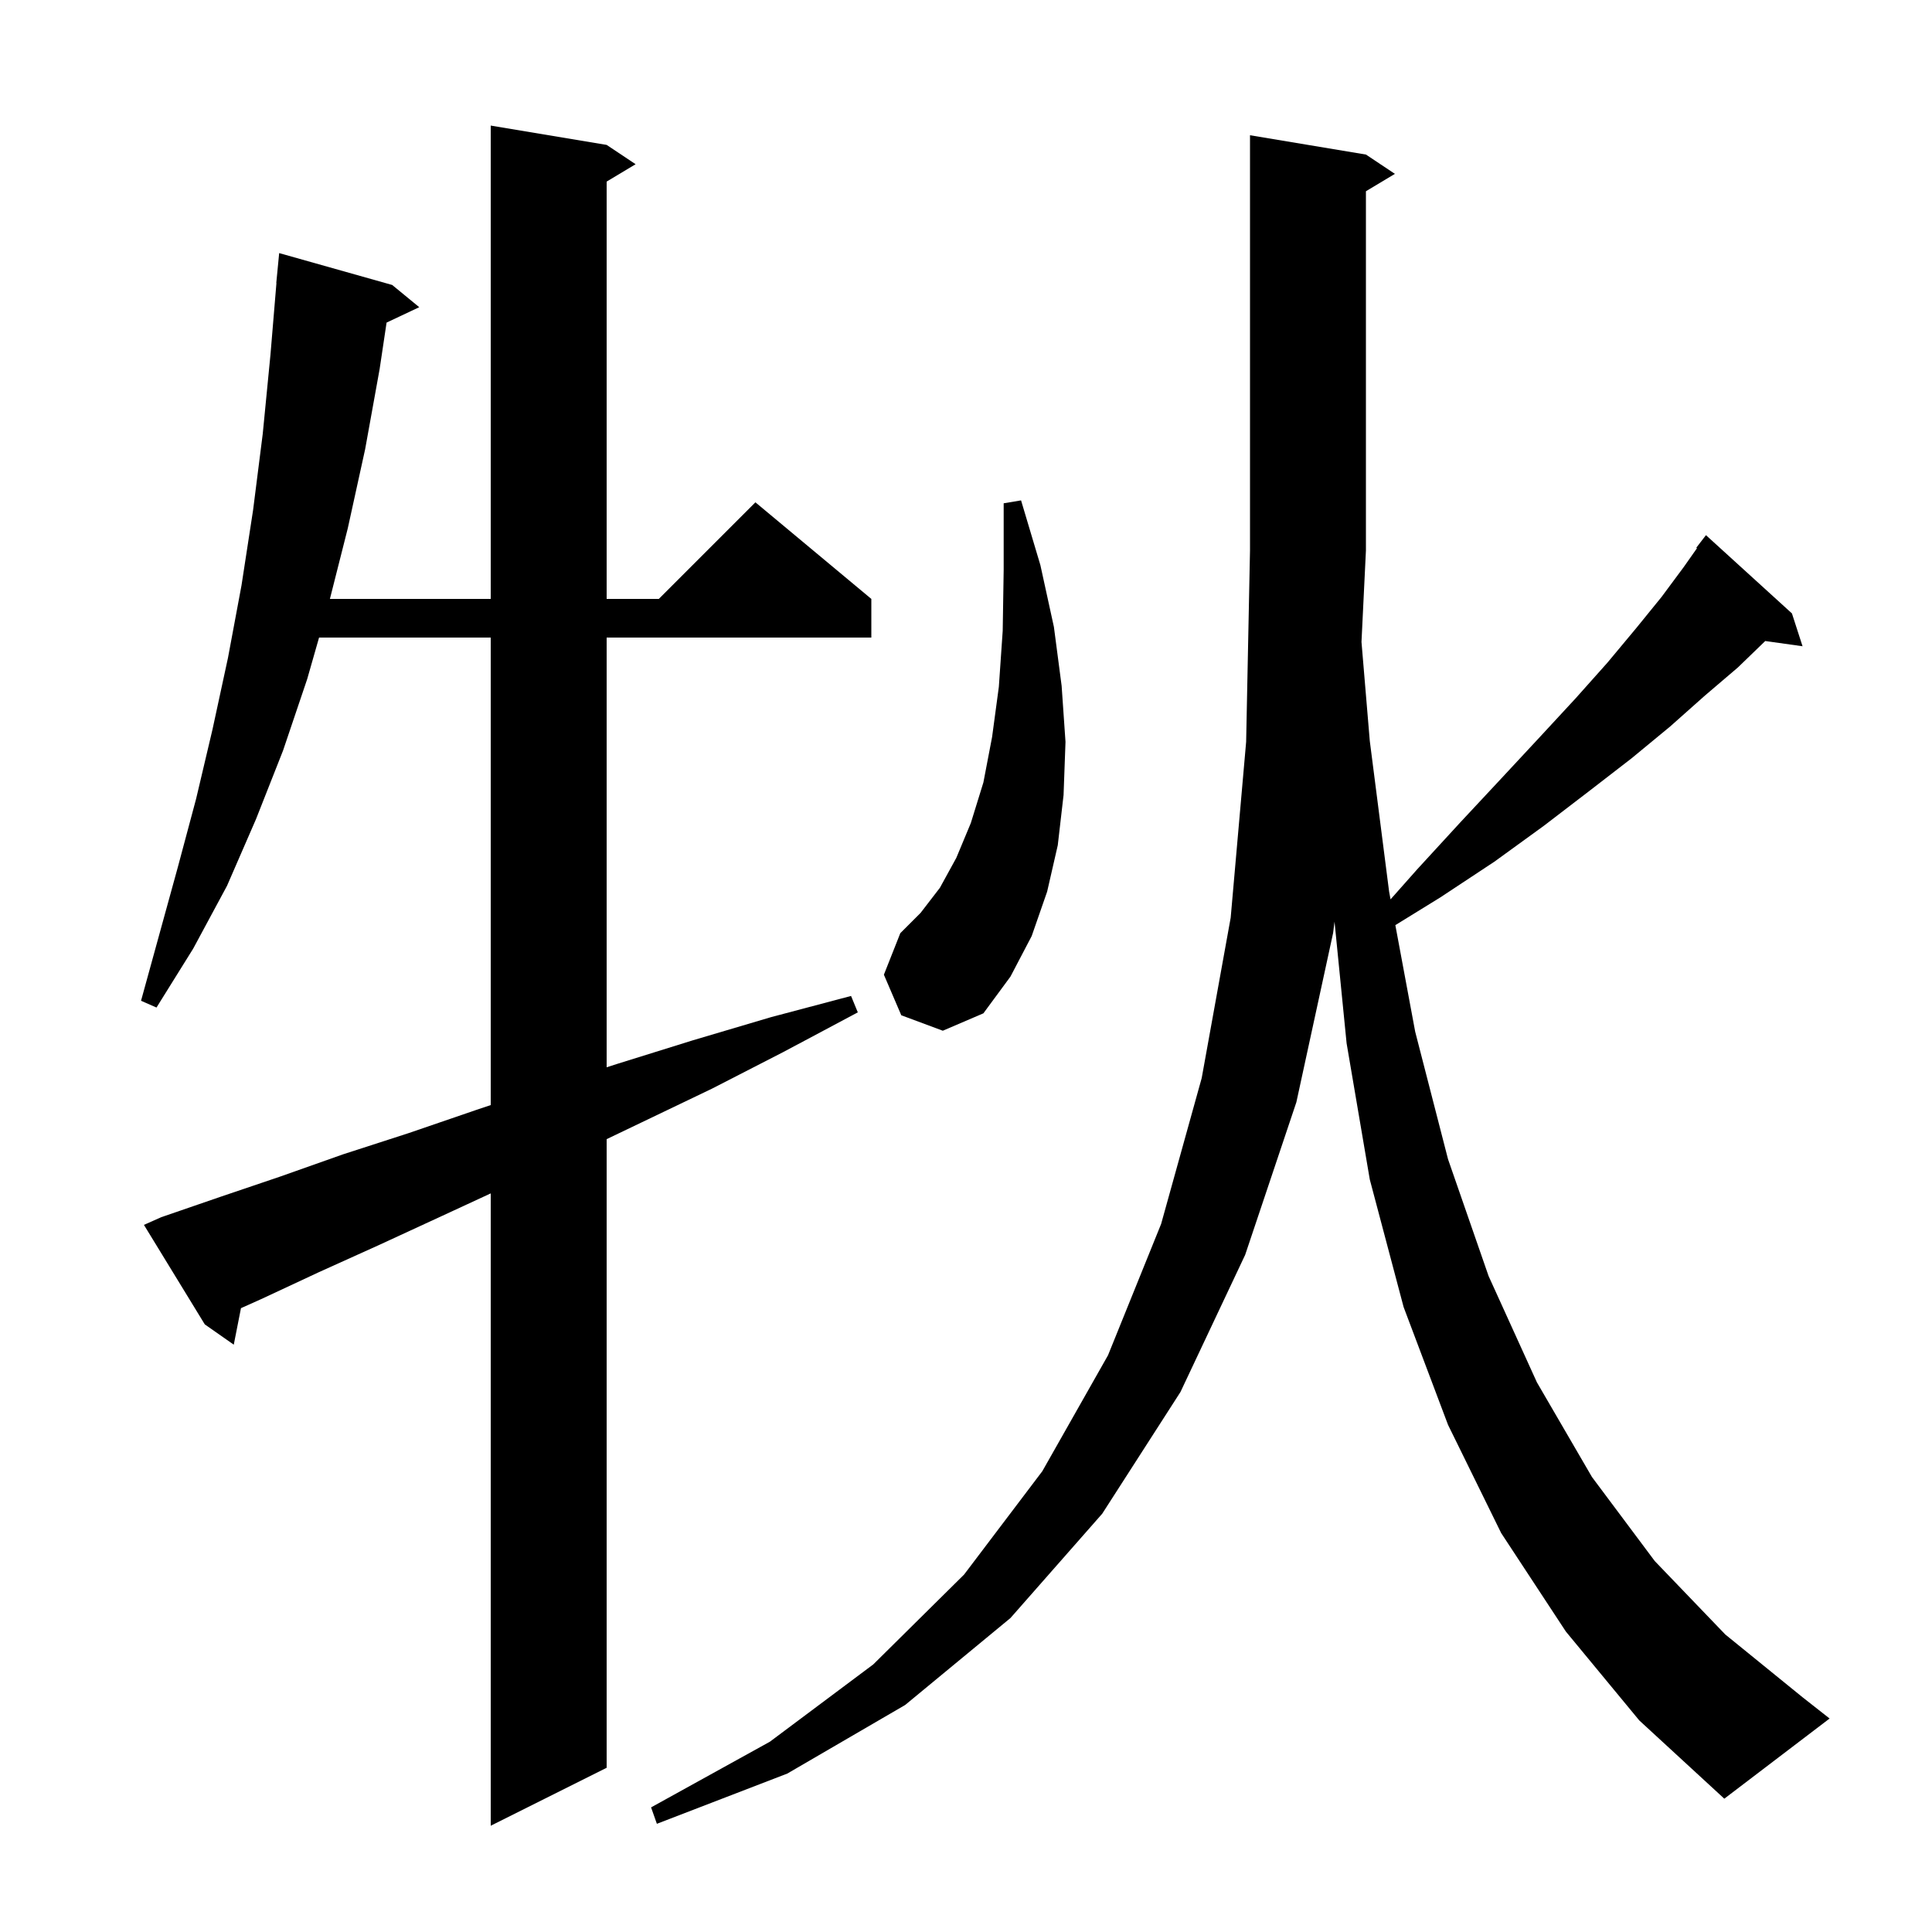 <svg xmlns="http://www.w3.org/2000/svg" xmlns:xlink="http://www.w3.org/1999/xlink" version="1.1" baseProfile="full" viewBox="0 0 200 200" width="200" height="200"><g fill="currentColor"><path d="M 16.7 126.0 L 22.8 123.9 L 29.0 121.8 L 35.5 119.5 L 42.3 117.3 L 49.3 114.9 L 50.8 114.4 L 50.8 66.0 L 33.029 66.0 L 31.8 70.3 L 29.3 77.7 L 26.5 84.8 L 23.5 91.7 L 20.0 98.2 L 16.2 104.3 L 14.6 103.6 L 18.4 89.8 L 20.3 82.7 L 22.0 75.5 L 23.6 68.1 L 25.0 60.6 L 26.2 52.8 L 27.2 44.9 L 28.0 36.7 L 28.617 29.3 L 28.6 29.3 L 28.9 26.2 L 40.6 29.5 L 43.4 31.8 L 40.018 33.395 L 39.3 38.2 L 37.8 46.5 L 36.0 54.7 L 34.152 62.0 L 50.8 62.0 L 50.8 13.0 L 62.8 15.0 L 65.8 17.0 L 62.8 18.8 L 62.8 62.0 L 68.2 62.0 L 78.2 52.0 L 90.2 62.0 L 90.2 66.0 L 62.8 66.0 L 62.8 110.484 L 64.0 110.1 L 71.7 107.7 L 79.8 105.3 L 88.1 103.1 L 88.8 104.8 L 81.1 108.9 L 73.7 112.7 L 66.4 116.2 L 62.8 117.924 L 62.8 183.0 L 50.8 189.0 L 50.8 123.54 L 45.7 125.9 L 39.2 128.9 L 33.0 131.7 L 27.0 134.5 L 24.945 135.421 L 24.2 139.2 L 21.2 137.1 L 14.9 126.8 Z M 162.1 168.9 L 155.4 158.7 L 149.9 147.5 L 145.3 135.3 L 141.8 122.1 L 139.4 108.0 L 138.15 95.414 L 138.0 96.6 L 134.2 114.1 L 128.9 129.9 L 122.2 144.1 L 114.1 156.7 L 104.6 167.5 L 93.7 176.5 L 81.5 183.6 L 68.0 188.8 L 67.4 187.1 L 79.7 180.3 L 90.4 172.3 L 99.8 163.0 L 107.9 152.3 L 114.7 140.3 L 120.2 126.7 L 124.4 111.6 L 127.4 95.0 L 129.0 76.8 L 129.4 57.0 L 129.4 14.0 L 141.4 16.0 L 144.4 18.0 L 141.4 19.8 L 141.4 57.0 L 140.941 66.454 L 141.8 76.7 L 143.8 92.3 L 143.949 93.102 L 146.7 90.0 L 151.2 85.1 L 155.4 80.6 L 159.4 76.3 L 163.1 72.3 L 166.4 68.6 L 169.4 65.0 L 172.0 61.8 L 174.3 58.7 L 175.672 56.75 L 175.6 56.7 L 176.6 55.4 L 185.5 63.5 L 186.6 66.9 L 182.737 66.358 L 179.9 69.1 L 176.5 72.0 L 172.9 75.2 L 168.9 78.5 L 164.5 81.9 L 159.8 85.5 L 154.7 89.2 L 149.1 92.9 L 144.446 95.77 L 146.5 106.8 L 149.9 120.0 L 154.1 132.1 L 159.1 143.1 L 164.8 152.9 L 171.3 161.6 L 178.6 169.2 L 186.6 175.7 L 189.4 177.9 L 178.5 186.2 L 169.7 178.1 Z M 93.3 105.1 L 91.5 100.9 L 93.2 96.6 L 95.3 94.5 L 97.3 91.9 L 99.0 88.8 L 100.5 85.2 L 101.8 81.0 L 102.7 76.3 L 103.4 71.1 L 103.8 65.3 L 103.9 59.0 L 103.9 52.1 L 105.7 51.8 L 107.7 58.5 L 109.1 64.9 L 109.9 71.0 L 110.3 76.8 L 110.1 82.3 L 109.5 87.5 L 108.4 92.3 L 106.8 96.9 L 104.6 101.1 L 101.8 104.9 L 97.6 106.7 Z "/></g></svg>